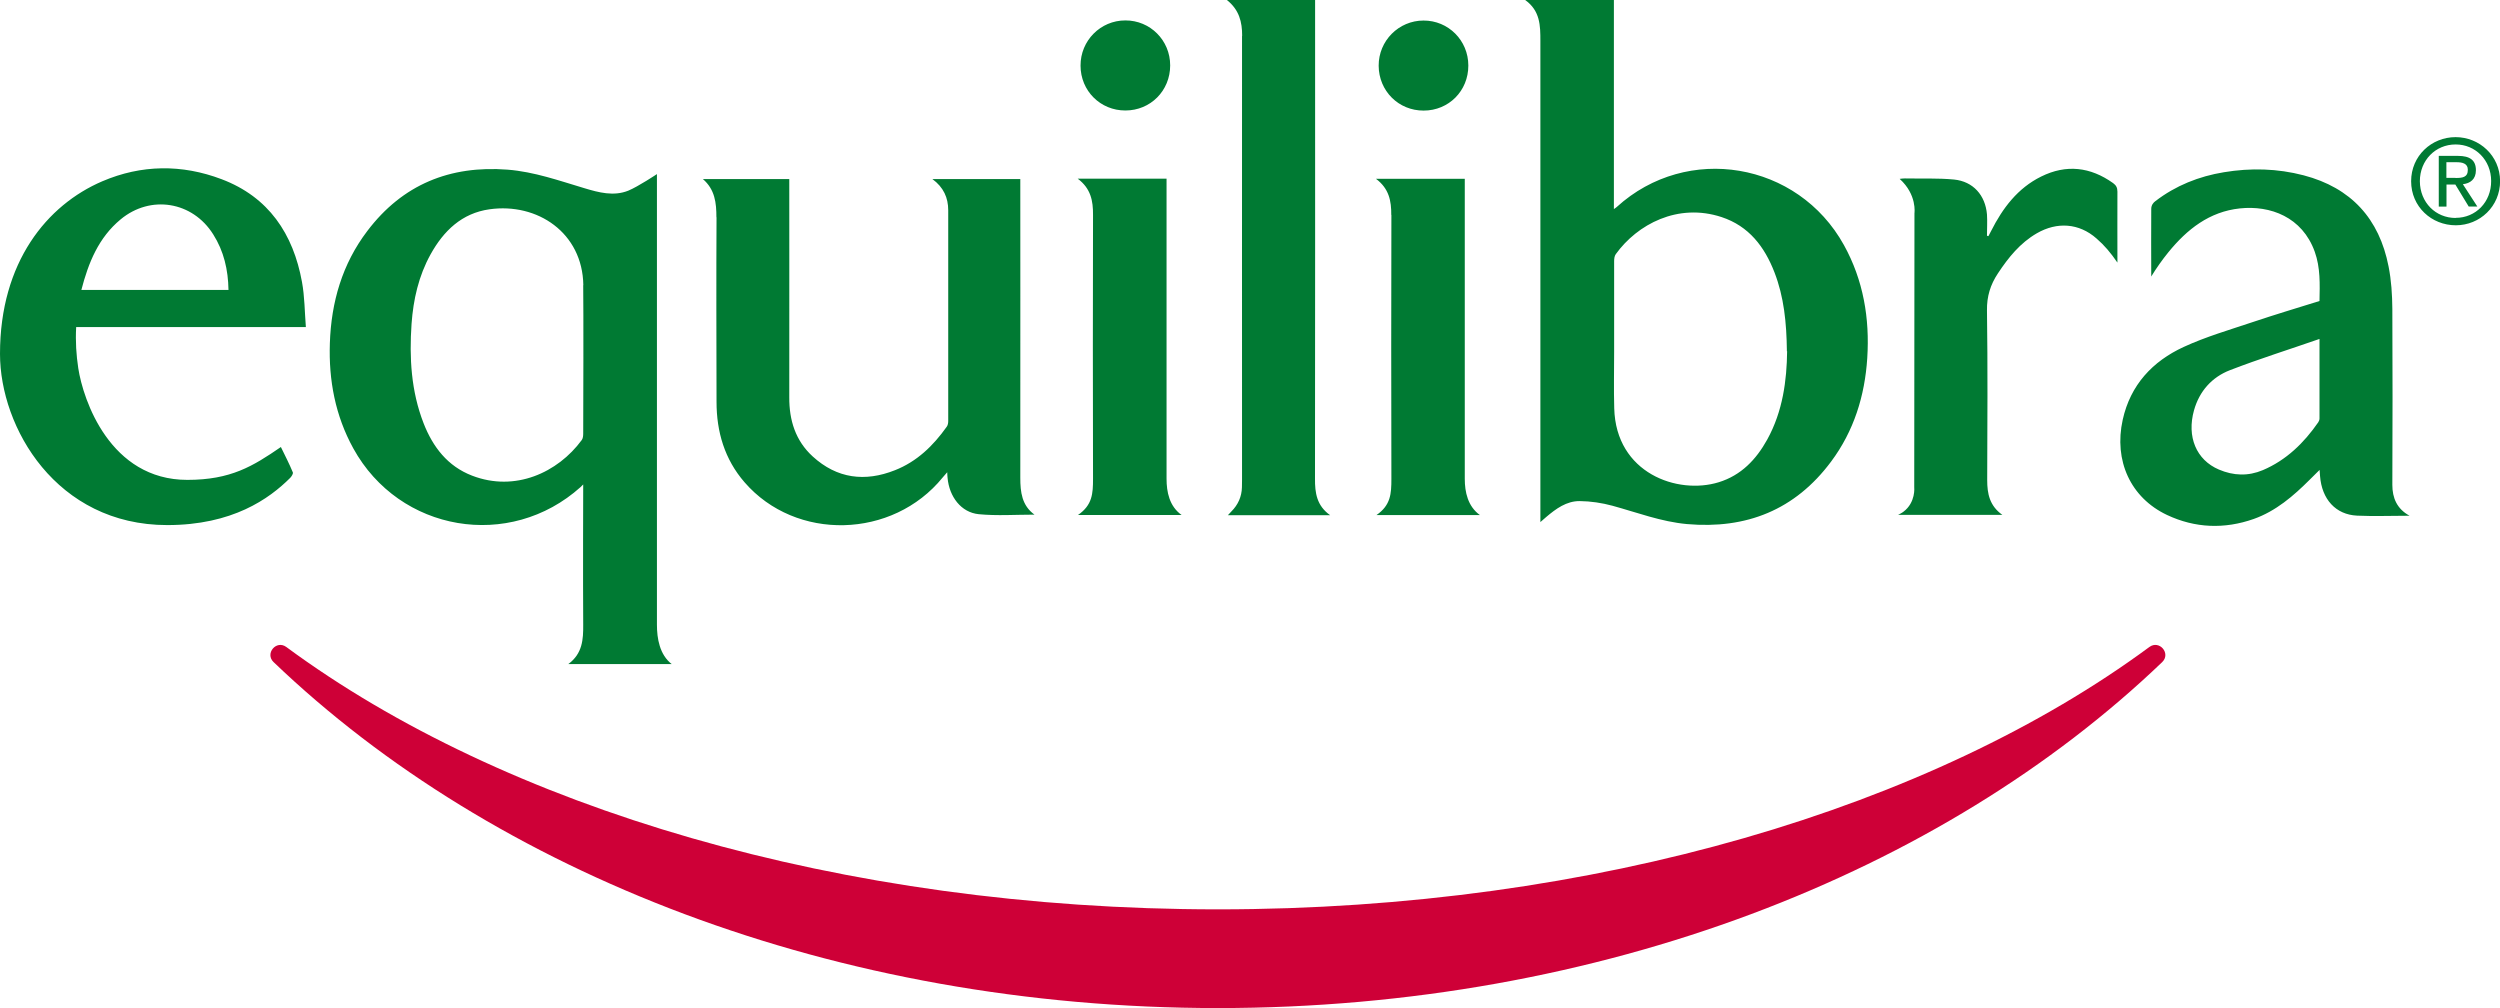 <svg width="124" height="50" viewBox="0 0 124 50" fill="none" xmlns="http://www.w3.org/2000/svg">
<g clip-path="url(#clip0_1727_4718)">
<path d="M75.647 0H80.049V10.37C80.126 10.315 80.165 10.293 80.198 10.26C83.679 7.099 89.173 8.024 91.459 12.155C92.424 13.9 92.742 15.789 92.616 17.761C92.496 19.633 91.953 21.379 90.823 22.894C89.036 25.295 86.618 26.253 83.674 25.994C82.396 25.878 81.201 25.421 79.978 25.085C79.452 24.942 78.898 24.86 78.355 24.854C77.697 24.849 77.177 25.234 76.694 25.642C76.617 25.708 76.54 25.774 76.403 25.895V25.498C76.403 17.678 76.403 9.853 76.403 2.032C76.403 1.272 76.398 0.534 75.641 -0.005M88.63 17.425C88.614 15.993 88.482 14.721 88.016 13.515C87.523 12.237 86.744 11.213 85.39 10.767C83.219 10.051 81.206 11.13 80.143 12.606C80.077 12.694 80.061 12.838 80.061 12.953C80.061 14.451 80.061 15.949 80.061 17.447C80.061 18.378 80.039 19.314 80.066 20.25C80.148 23.477 83.213 24.551 85.253 23.918C86.36 23.576 87.106 22.794 87.654 21.803C88.433 20.393 88.625 18.851 88.641 17.419M33.314 32.939H28.187C28.895 32.416 28.933 31.716 28.927 30.978C28.911 28.792 28.927 24.028 28.927 24.028C28.927 24.028 28.829 24.127 28.801 24.155C25.281 27.316 19.809 26.391 17.523 22.238C16.63 20.614 16.3 18.862 16.361 17.028C16.427 14.985 16.975 13.091 18.22 11.455C19.968 9.148 22.321 8.195 25.177 8.415C26.499 8.52 27.732 8.96 28.988 9.335C29.701 9.55 30.441 9.748 31.165 9.456C31.658 9.252 32.584 8.635 32.584 8.635V30.989C32.584 31.656 32.711 32.476 33.33 32.95M28.933 14.143C28.895 11.543 26.652 10.045 24.278 10.381C22.907 10.574 22.003 11.45 21.356 12.617C20.764 13.686 20.5 14.853 20.413 16.065C20.297 17.744 20.391 19.402 21.01 20.994C21.471 22.172 22.2 23.125 23.417 23.593C25.545 24.414 27.666 23.444 28.856 21.825C28.916 21.743 28.927 21.61 28.927 21.506C28.933 20.245 28.944 15.343 28.927 14.148M35.54 10.772C35.523 13.823 35.534 16.874 35.54 19.931C35.54 21.418 35.94 22.778 36.927 23.918C39.471 26.859 44.274 26.738 46.758 23.681C46.824 23.604 46.889 23.527 46.983 23.422C46.983 23.549 46.993 23.626 46.999 23.698C47.081 24.634 47.668 25.416 48.545 25.504C49.45 25.592 50.371 25.526 51.309 25.526C50.683 25.069 50.607 24.408 50.607 23.698C50.612 18.879 50.607 8.993 50.607 8.883H46.248C46.802 9.291 47.032 9.808 47.032 10.431C47.032 13.911 47.032 17.397 47.032 20.878C47.032 20.977 47.015 21.093 46.955 21.17C46.286 22.112 45.48 22.894 44.389 23.323C42.903 23.913 41.516 23.742 40.31 22.64C39.455 21.858 39.142 20.845 39.148 19.705C39.153 16.224 39.148 8.883 39.148 8.883H34.865C35.463 9.401 35.534 10.062 35.534 10.783M106.702 13.724C106.702 12.535 106.691 11.483 106.702 10.359C106.702 10.172 106.811 10.045 106.904 9.979C107.913 9.203 109.065 8.746 110.309 8.542C111.636 8.322 112.958 8.355 114.262 8.696C116.615 9.313 118.013 10.849 118.473 13.217C118.61 13.906 118.654 14.616 118.66 15.321C118.676 18.235 118.671 21.142 118.66 24.05C118.66 24.695 118.885 25.24 119.515 25.581C119.471 25.581 119.422 25.581 119.416 25.581C118.583 25.581 117.744 25.614 116.911 25.576C115.847 25.526 115.162 24.761 115.074 23.61C115.068 23.527 115.063 23.444 115.052 23.307C114.866 23.488 114.712 23.643 114.564 23.791C113.753 24.601 112.886 25.35 111.784 25.741C110.331 26.253 108.878 26.198 107.486 25.543C105.676 24.689 104.837 22.85 105.287 20.817C105.671 19.088 106.767 17.921 108.308 17.21C109.405 16.703 110.583 16.362 111.729 15.977C112.826 15.608 113.934 15.277 115.047 14.93C115.063 14.099 115.096 13.278 114.811 12.485C114.191 10.761 112.607 10.178 111.099 10.337C109.586 10.497 108.478 11.373 107.551 12.512C107.255 12.876 106.954 13.3 106.696 13.724M115.057 16.808C113.539 17.337 112.058 17.799 110.605 18.361C109.712 18.708 109.092 19.396 108.823 20.349C108.456 21.66 108.933 22.811 110.057 23.29C110.781 23.599 111.51 23.626 112.239 23.318C113.402 22.822 114.273 21.974 114.986 20.944C115.019 20.895 115.047 20.823 115.047 20.762C115.047 19.468 115.047 18.168 115.047 16.808M61.605 1.779C61.6 9.12 61.605 16.456 61.605 23.791C61.605 23.913 61.605 24.039 61.6 24.166C61.589 24.634 61.408 25.036 61.079 25.366C61.024 25.421 60.969 25.482 60.903 25.554H65.975C65.306 25.08 65.218 24.441 65.224 23.742C65.235 15.966 65.229 8.189 65.229 0.413V0H60.854C61.468 0.49 61.611 1.091 61.611 1.773M105.024 12.854C105.024 11.736 105.018 10.624 105.024 9.506C105.024 9.302 104.958 9.192 104.81 9.082C103.681 8.277 102.485 8.14 101.241 8.757C100.073 9.335 99.333 10.321 98.757 11.461C98.713 11.543 98.669 11.626 98.625 11.714C98.603 11.709 98.582 11.697 98.554 11.692C98.554 11.339 98.576 10.987 98.554 10.635C98.472 9.682 97.869 8.999 96.92 8.905C96.114 8.828 95.292 8.867 94.475 8.85C94.409 8.85 94.305 8.861 94.223 8.872C95.094 9.66 94.957 10.574 94.957 10.574L94.946 24.166C94.946 24.166 95.029 24.92 94.409 25.383C94.354 25.432 94.146 25.537 94.146 25.537H99.316C98.68 25.085 98.565 24.48 98.565 23.813C98.576 21.01 98.593 18.201 98.554 15.398C98.543 14.699 98.724 14.121 99.097 13.559C99.618 12.771 100.199 12.05 101.027 11.571C102.03 10.992 103.121 11.064 103.988 11.83C104.382 12.171 104.689 12.535 105.024 13.025V12.848V12.854ZM54.214 10.657C54.203 14.98 54.203 19.424 54.214 23.747C54.214 24.485 54.181 25.052 53.469 25.543H58.606C57.998 25.108 57.861 24.397 57.861 23.747C57.861 18.862 57.861 8.861 57.861 8.861H53.452C54.105 9.346 54.22 9.963 54.214 10.657ZM55.815 1.013C54.582 1.013 53.589 2.021 53.595 3.255C53.595 4.505 54.582 5.485 55.821 5.48C57.065 5.48 58.041 4.5 58.041 3.244C58.041 1.999 57.049 1.008 55.815 1.013ZM119.592 8.988C119.592 7.732 120.601 6.802 121.796 6.802C122.98 6.802 123.995 7.721 124.005 8.977C124.005 10.244 122.997 11.174 121.807 11.174C120.606 11.174 119.592 10.255 119.592 8.988ZM121.807 10.805C122.794 10.805 123.567 10.023 123.561 8.977C123.561 7.942 122.777 7.16 121.796 7.165C120.798 7.165 120.025 7.953 120.025 8.988C120.03 10.04 120.809 10.816 121.807 10.811M121.346 10.249H120.963V7.732H121.917C122.509 7.732 122.805 7.947 122.805 8.443C122.805 8.894 122.525 9.093 122.158 9.137L122.876 10.244H122.448L121.785 9.153H121.346V10.249ZM121.796 8.828C122.119 8.828 122.41 8.806 122.404 8.415C122.404 8.107 122.125 8.046 121.856 8.046H121.341V8.823H121.796V8.828ZM5.072 8.993C7.013 8.162 9.019 8.14 10.993 8.889C13.323 9.77 14.546 11.598 14.979 13.989C15.111 14.71 15.111 15.459 15.171 16.224H3.778C3.739 16.946 3.783 17.601 3.882 18.262C4.123 19.837 5.455 23.802 9.293 23.802C11.448 23.802 12.545 23.125 13.932 22.172C14.135 22.591 14.349 23.004 14.524 23.428C14.552 23.488 14.464 23.632 14.393 23.703C13.351 24.744 11.525 26.044 8.296 26.044C2.791 26.044 0 21.203 0 17.552C0 12.997 2.336 10.166 5.072 8.993ZM4.041 14.38H11.333C11.317 13.383 11.103 12.457 10.576 11.626C9.551 9.99 7.468 9.649 5.982 10.882C4.891 11.786 4.386 13.025 4.035 14.385M69.013 10.662C69.002 14.985 69.002 19.43 69.013 23.753C69.013 24.491 68.98 25.058 68.272 25.548H73.404C72.801 25.113 72.653 24.403 72.653 23.753C72.653 18.868 72.653 8.867 72.653 8.867H68.245C68.897 9.351 69.013 9.968 69.007 10.662M70.608 1.019C69.374 1.019 68.376 2.027 68.382 3.26C68.388 4.511 69.369 5.491 70.614 5.485C71.858 5.485 72.834 4.505 72.829 3.249C72.829 2.005 71.836 1.013 70.603 1.019" fill="#007A33"/>
<path d="M60.405 45.104C41.642 45.104 24.936 40.01 14.201 32.091C13.707 31.727 13.126 32.416 13.57 32.84C24.476 43.287 41.401 50 60.405 50C79.408 50 96.334 43.292 107.245 32.84C107.689 32.41 107.102 31.727 106.609 32.091C95.873 40.01 79.173 45.104 60.405 45.104Z" fill="#CE0037"/>
</g>
<defs>
<clipPath id="clip0_1727_4718">
<rect width="124" height="50" fill="white"/>
</clipPath>
</defs>
</svg>
